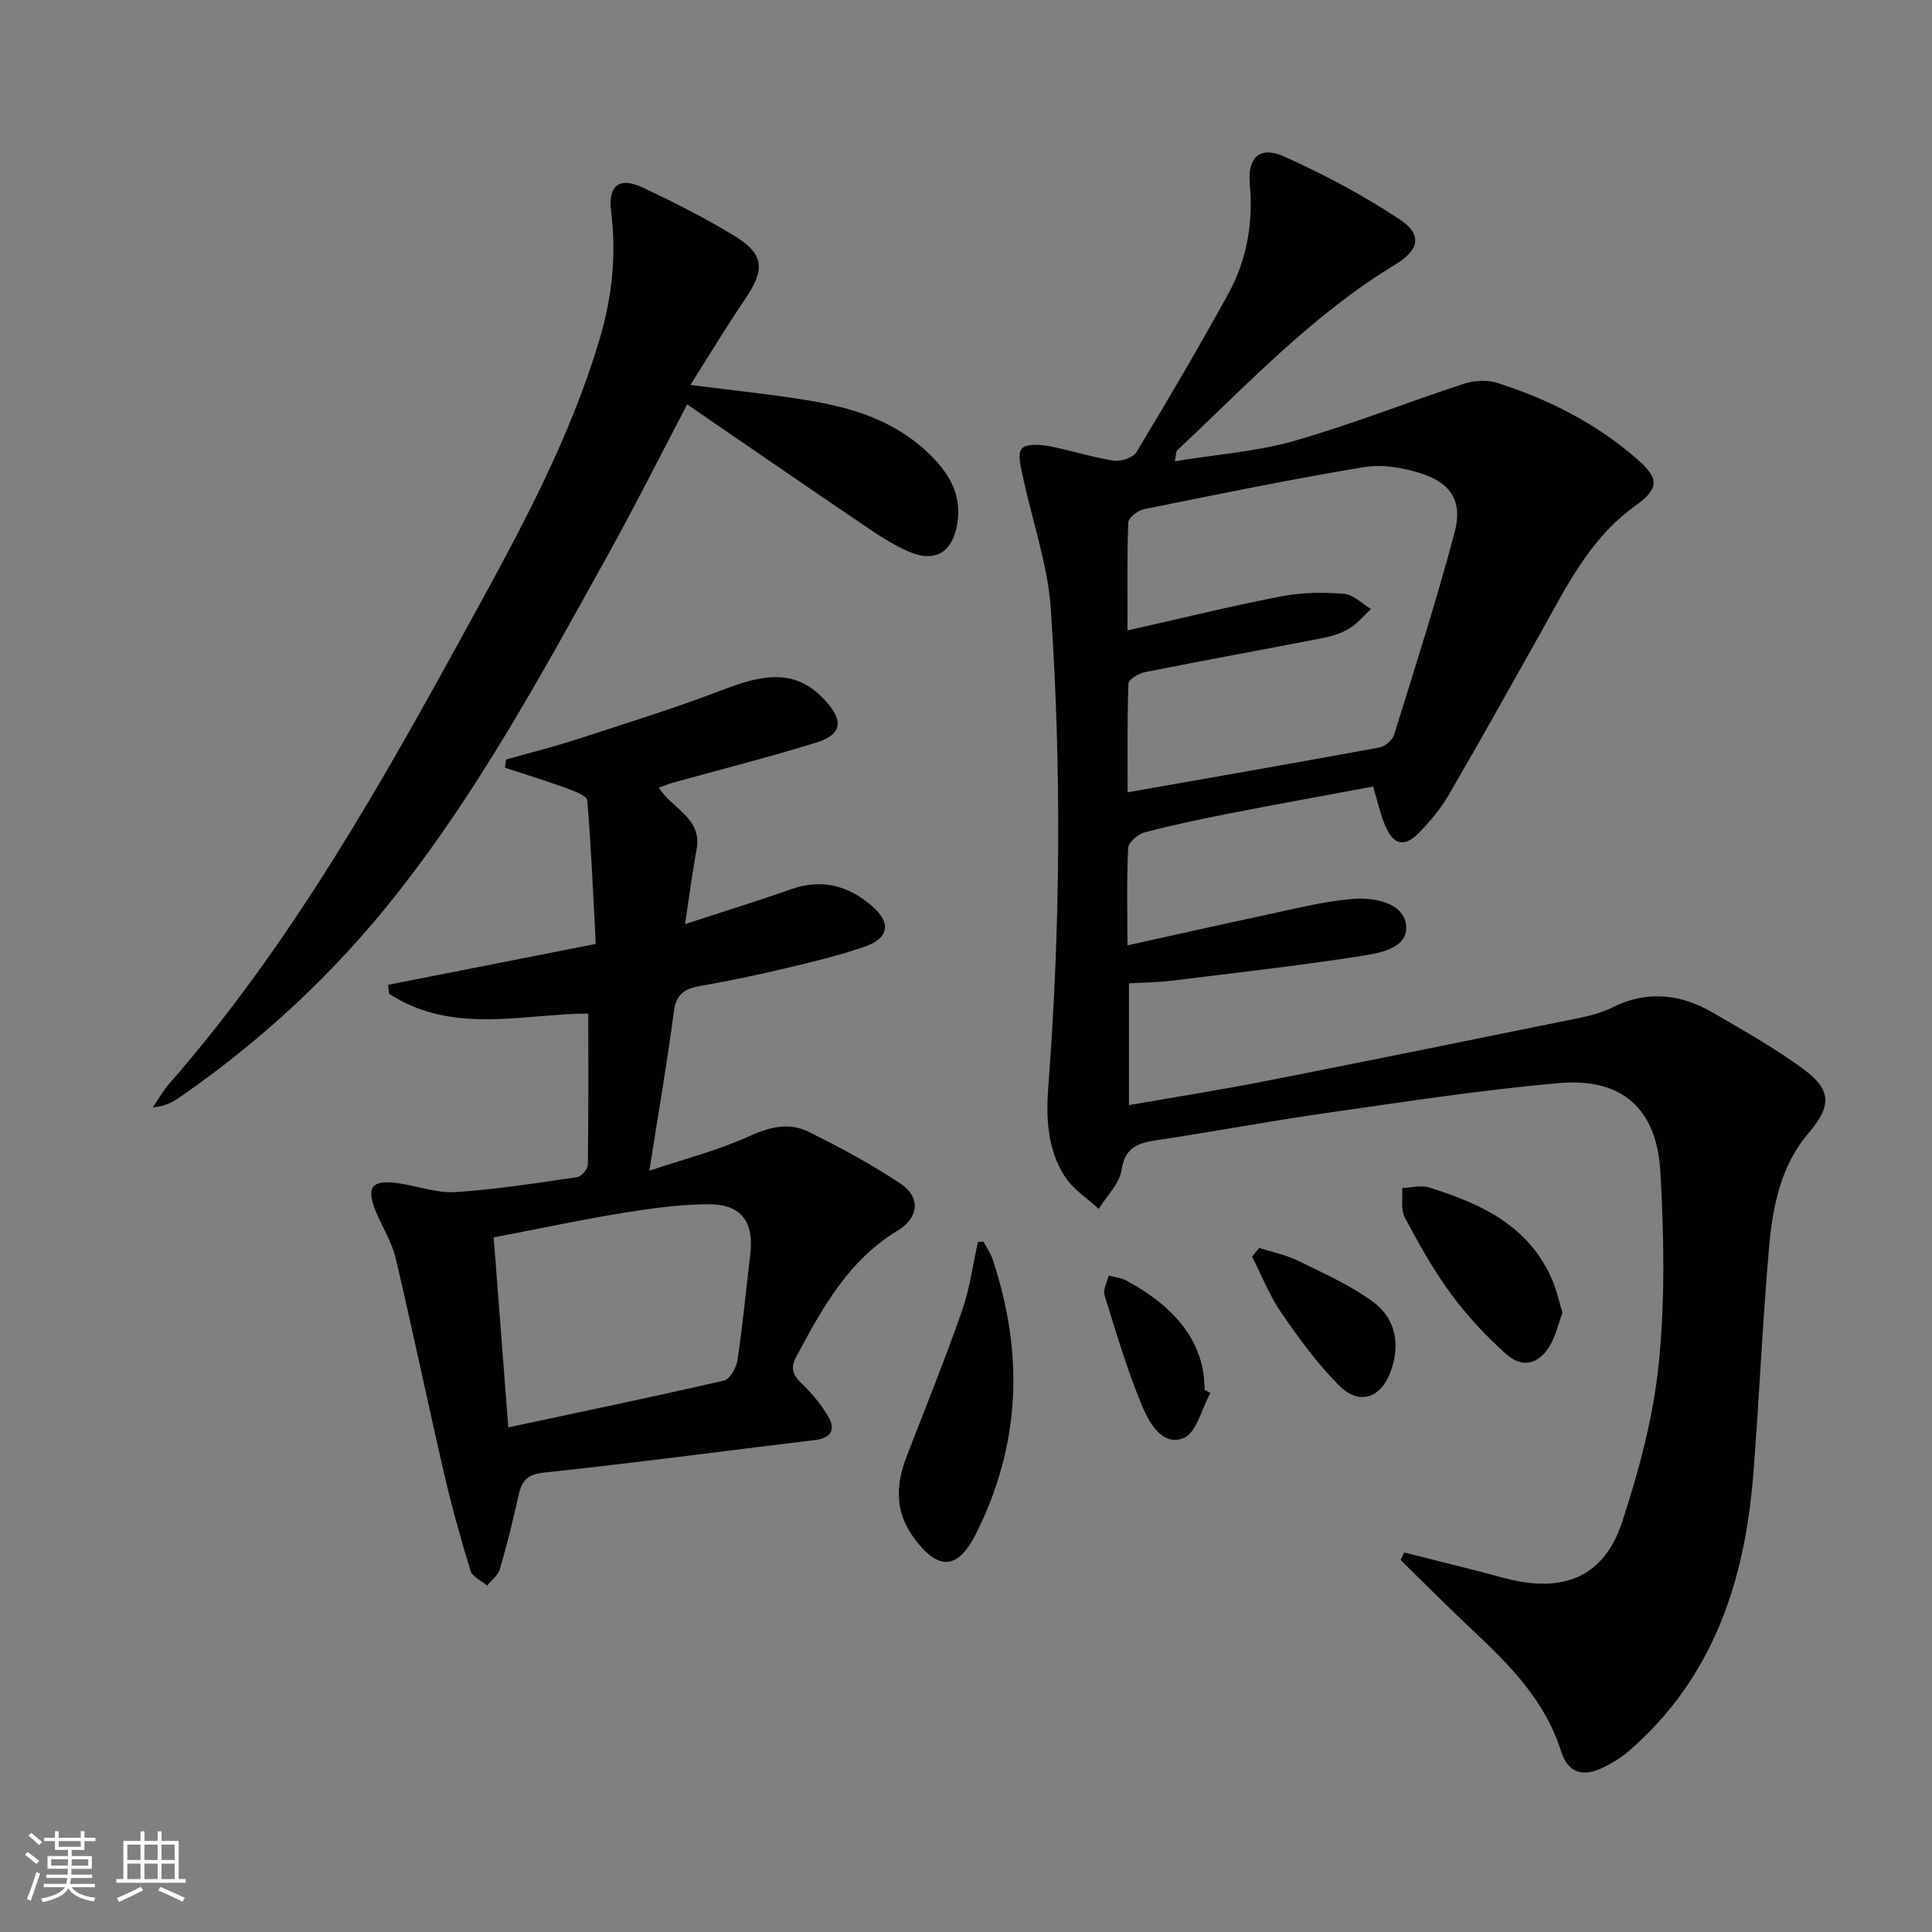 <svg enable-background="new 0 0 400 400" viewBox="0 0 400 400" xmlns="http://www.w3.org/2000/svg"><rect x="0" y="0" width="400" height="400" fill="#808080" stroke="none"/><path d="m5.17 384 .55-.58c.85.61 1.65 1.24 2.4 1.87l-.59.64c-.83-.73-1.62-1.38-2.36-1.93m1.22 9.53-.82-.34c.71-1.76 1.37-3.64 1.98-5.63.24.13.5.25.76.36-.6 1.67-1.24 3.54-1.92 5.61m-.5-13.5.57-.54c.56.44 1.31 1.06 2.26 1.87l-.64.64c-.68-.66-1.41-1.32-2.19-1.97m3.25.46h2.24v-1.36h.77v1.36h4.57v-1.36h.76v1.36h2.28v.69h-2.28v1.84h-2.64v1.26h4.18v2.64h-4.21c0 .45-.02.86-.05 1.21h4.32v.69h-4.38c-.04.34-.1.75-.19 1.22h5.15v.69h-4.82c.87 1.19 2.51 1.92 4.93 2.19-.17.31-.3.57-.37.76-2.77-.49-4.52-1.41-5.26-2.76-.56 1.26-2.3 2.23-5.24 2.9-.12-.24-.26-.48-.43-.72 2.73-.55 4.38-1.34 4.96-2.38h-4.38v-.69h4.65c.1-.38.17-.79.21-1.22h-4.32v-.69h4.4c.03-.34.05-.75.05-1.21h-4.2v-2.64h4.23v-1.26h-2.69v-1.84h-2.24zm1.46 4.46v1.29h3.45c.01-.4.02-.57.01-.53v-.32-.45h-3.46zm1.55-2.59h4.57v-1.19h-4.57zm6.11 2.59h-3.42v.77c-.01.19-.01.37-.02.53h3.44z" fill="#fbfcfa"/><path d="m32.63 379.16h.82v1.98h3.54v7.89h1.46v.78h-14.37v-.78h1.46v-7.89h3.55v-1.98h.82v1.98h2.73v-1.98zm-3.49 11.48.5.73c-1.61.82-3.28 1.63-5 2.41-.13-.27-.28-.55-.44-.82 1.75-.72 3.4-1.49 4.94-2.32m-2.78-5.55h2.73v-3.18h-2.73zm0 3.95h2.73v-3.2h-2.73zm3.54-3.95h2.73v-3.18h-2.73zm0 3.95h2.73v-3.2h-2.73zm7.89 4.68c-1.84-.92-3.51-1.7-5.02-2.32l.45-.73c1.89.8 3.57 1.55 5.04 2.23zm-1.62-11.81h-2.73v3.18h2.73zm-2.73 7.13h2.73v-3.2h-2.73z" fill="#fbfcfa"/><g fill="#010102"><path d="m290.71 321.41c5.27 1.33 10.53 2.66 15.8 3.99 2.25.57 4.48 1.24 6.75 1.75 11.02 2.45 18.99-1.11 22.54-11.91 3.51-10.66 6.49-21.75 7.62-32.86 1.34-13.15 1.09-26.56.34-39.79-.75-13.1-8-19.48-20.92-18.35-16.36 1.43-32.63 3.97-48.9 6.29-11.5 1.64-22.92 3.82-34.41 5.53-3.92.58-6.58 1.42-7.32 6.17-.44 2.86-3.08 5.38-4.73 8.05-2.35-2.17-5.25-3.99-6.95-6.59-3.69-5.66-3.99-12.23-3.49-18.79 2.52-32.91 2.75-65.87.52-98.77-.63-9.3-3.89-18.42-5.83-27.64-.39-1.87-1.09-4.47-.21-5.58.81-1.02 3.65-.91 5.46-.58 4.56.84 9 2.32 13.57 3.04 1.5.24 4.05-.6 4.75-1.78 6.52-10.81 12.93-21.7 19-32.76 3.83-6.99 5.19-14.63 4.46-22.67-.51-5.55 2.05-8.02 7.05-5.78 8.26 3.7 16.36 8 23.9 12.99 4.92 3.25 4.15 6.39-.94 9.47-17.12 10.37-30.67 24.93-45.1 38.45-.18.17-.13.6-.42 2.2 8.48-1.38 16.75-1.96 24.55-4.17 11.92-3.39 23.49-8.01 35.29-11.87 2.09-.69 4.76-.85 6.82-.2 10.72 3.39 20.64 8.45 29.14 15.89 4.66 4.08 4.36 6.11-.63 9.7-9.27 6.67-14.1 16.63-19.47 26.21-6.26 11.17-12.51 22.36-18.95 33.43-1.66 2.85-3.81 5.49-6.12 7.85-3.13 3.2-5.38 2.69-7.12-1.46-1-2.4-1.56-4.99-2.47-8.03-9.98 1.86-19.9 3.65-29.8 5.59-5.87 1.15-11.72 2.38-17.5 3.91-1.37.36-3.35 2.03-3.41 3.19-.34 6.29-.16 12.61-.16 20.2 9.78-2.16 18.9-4.23 28.05-6.17 6.14-1.3 12.27-2.91 18.49-3.44 4.44-.38 10.61.73 11.15 5.39.58 4.92-5.67 5.86-9.69 6.48-12.95 2-25.97 3.47-38.98 5.07-2.77.34-5.58.35-8.7.53v25.21c9.49-1.66 18.76-3.11 27.97-4.92 21.49-4.22 42.95-8.58 64.41-12.95 2.59-.53 5.27-1.13 7.6-2.3 7.24-3.65 14.18-2.88 20.9 1.02 6.31 3.67 12.71 7.28 18.59 11.57 5.97 4.35 6.09 7.66 1.32 13.25-5.84 6.84-7.5 15.2-8.25 23.64-1.39 15.73-2.04 31.53-3.29 47.27-1.75 22.04-8.33 42.03-25.68 57.09-1.61 1.4-3.5 2.56-5.43 3.49-4.2 2.05-7.27 1.08-8.68-3.38-3.3-10.48-10.61-17.84-18.29-25.05-5.07-4.75-9.96-9.69-14.93-14.55.26-.52.5-1.04.73-1.57zm-57.27-190.89c11.22-2.52 21.52-5.06 31.92-7.07 4.19-.81 8.63-.84 12.9-.51 1.93.15 3.73 2.04 5.59 3.15-1.5 1.38-2.83 3.04-4.54 4.07-1.67 1-3.68 1.6-5.61 1.97-12.2 2.38-24.43 4.59-36.62 7.02-1.31.26-3.42 1.51-3.45 2.36-.27 7.56-.16 15.14-.16 22.53 17.87-3.15 35-6.13 52.11-9.28 1.17-.22 2.71-1.52 3.05-2.64 4.33-13.92 8.78-27.81 12.53-41.89 1.72-6.45-.75-10.28-7.1-12.27-3.69-1.15-7.94-1.88-11.68-1.25-15.22 2.54-30.36 5.64-45.49 8.7-1.28.26-3.25 1.76-3.29 2.74-.28 7.45-.16 14.9-.16 22.37z"/><path d="m136.41 163.07c2.7 4.42 9.01 6.25 7.81 12.77-.89 4.83-1.51 9.72-2.39 15.48 7.87-2.57 14.97-4.75 21.97-7.22 6.33-2.23 11.8-.76 16.68 3.43 4.06 3.48 3.63 6.69-1.41 8.45-5.31 1.85-10.82 3.16-16.3 4.46-5.8 1.38-11.64 2.62-17.51 3.64-3.22.56-5.23 1.48-5.73 5.27-1.4 10.65-3.24 21.25-5.09 33.04 7.41-2.49 14.29-4.24 20.65-7.14 4.27-1.95 8.29-2.92 12.33-.92 6.52 3.23 12.98 6.71 19.03 10.73 4.15 2.76 3.87 7.03-.58 9.71-10.24 6.18-15.62 16.05-20.98 26.07-1.28 2.39-.81 3.77 1.04 5.55 2.14 2.06 4.12 4.41 5.6 6.96 1.45 2.51.63 4.38-2.68 4.78-18.79 2.26-37.55 4.77-56.36 6.77-3.78.4-4.58 2.14-5.23 5.11-1.1 5.01-2.34 10-3.79 14.92-.37 1.26-1.72 2.23-2.61 3.34-1.19-1.01-3.06-1.81-3.44-3.07-2.04-6.62-3.9-13.3-5.46-20.05-3.43-14.86-6.54-29.8-10.04-44.64-.79-3.33-2.73-6.38-4.07-9.6-2.15-5.17-.91-6.74 4.71-5.92 3.94.57 7.9 2.07 11.76 1.82 8.43-.55 16.81-1.88 25.18-3.1.87-.13 2.19-1.66 2.2-2.56.16-10.29.1-20.58.1-31.3-13.29.01-28.06 4.48-41.24-4.09-.07-.62-.14-1.24-.21-1.86 13.98-2.75 27.96-5.51 42.99-8.47-.52-9.95-.92-19.84-1.75-29.7-.08-.97-2.69-1.95-4.27-2.53-4.21-1.53-8.5-2.85-12.77-4.25.07-.57.15-1.13.22-1.7 5.01-1.42 10.08-2.68 15.03-4.3 10.23-3.33 20.52-6.53 30.54-10.39 9.43-3.63 15.22-3.29 20.52 2.48 3.9 4.26 3.47 7.07-1.99 8.75-9.81 3.02-19.78 5.54-29.67 8.29-.9.28-1.79.64-2.79.99zm-31.17 132.45c15.22-3.25 29.97-6.31 44.65-9.69 1.23-.28 2.58-2.69 2.81-4.27 1.08-7.21 1.74-14.48 2.62-21.72.85-6.99-1.87-10.62-8.97-10.52-5.94.08-11.91.9-17.79 1.87-8.77 1.44-17.47 3.3-26.35 5 1.03 13.51 2.02 26.35 3.03 39.33z"/><path d="m142.94 79.7c8.94 1.15 16.87 1.94 24.71 3.25 8.93 1.49 17.45 4.17 24.29 10.61 4.32 4.06 7.32 8.63 6.25 14.93-1 5.87-4.58 8.08-10.01 5.73-3.17-1.37-6.13-3.3-9.01-5.25-12.22-8.28-24.38-16.66-36.9-25.24-5.65 10.77-10.69 20.84-16.15 30.68-13.55 24.42-26.83 49.02-44.26 71.04-12.82 16.19-27.76 30.06-44.73 41.78-1.47 1.01-3.07 1.83-5.49 2.04 1.13-1.65 2.11-3.43 3.42-4.93 25.28-28.89 43.92-62.12 62.23-95.53 10.38-18.92 20.72-37.89 26.9-58.77 2.54-8.59 3.46-17.22 2.34-26.11-.69-5.49 1.59-7.41 6.5-5.11 6.45 3.03 12.86 6.26 18.94 9.96 6.29 3.83 6.48 6.99 2.34 13.07-3.83 5.62-7.32 11.46-11.37 17.85z"/><path d="m203.63 257.09c.65 1.24 1.48 2.42 1.91 3.73 6.48 19.42 5.78 38.45-3.55 56.87-3.78 7.46-7.83 7.46-12.79.69-4.02-5.48-3.74-11.03-1.46-16.92 3.88-10.02 7.9-19.99 11.45-30.12 1.6-4.56 2.21-9.46 3.27-14.21.4-.02.79-.03 1.17-.04z"/><path d="m323.49 271.77c-.82 2.23-1.36 4.71-2.59 6.8-2.31 3.93-5.72 4.79-9.14 1.72-4.18-3.74-8.07-7.94-11.39-12.46-3.63-4.93-6.65-10.34-9.52-15.77-.88-1.66-.4-4.04-.55-6.09 1.86-.07 3.88-.64 5.56-.12 10.86 3.37 20.88 8 25.63 19.43.84 1.98 1.28 4.11 2 6.49z"/><path d="m260.7 258.37c2.7.87 5.55 1.43 8.07 2.67 5.31 2.61 10.83 5.05 15.55 8.53 4.64 3.42 5.63 8.74 3.63 14.31-2.01 5.61-6.51 7.18-10.69 2.99-4.51-4.52-8.35-9.8-11.98-15.08-2.46-3.57-4.07-7.73-6.06-11.63.49-.6.99-1.2 1.48-1.79z"/><path d="m250.6 288.41c-1.81 3.25-2.91 8.3-5.59 9.35-4.36 1.71-7.1-3.2-8.54-6.66-3.09-7.44-5.4-15.23-7.79-22.94-.36-1.15.54-2.7.86-4.06 1.22.33 2.56.44 3.64 1.02 10.89 5.87 16.26 13.42 16.22 22.64.4.21.8.43 1.2.65z"/></g></svg>